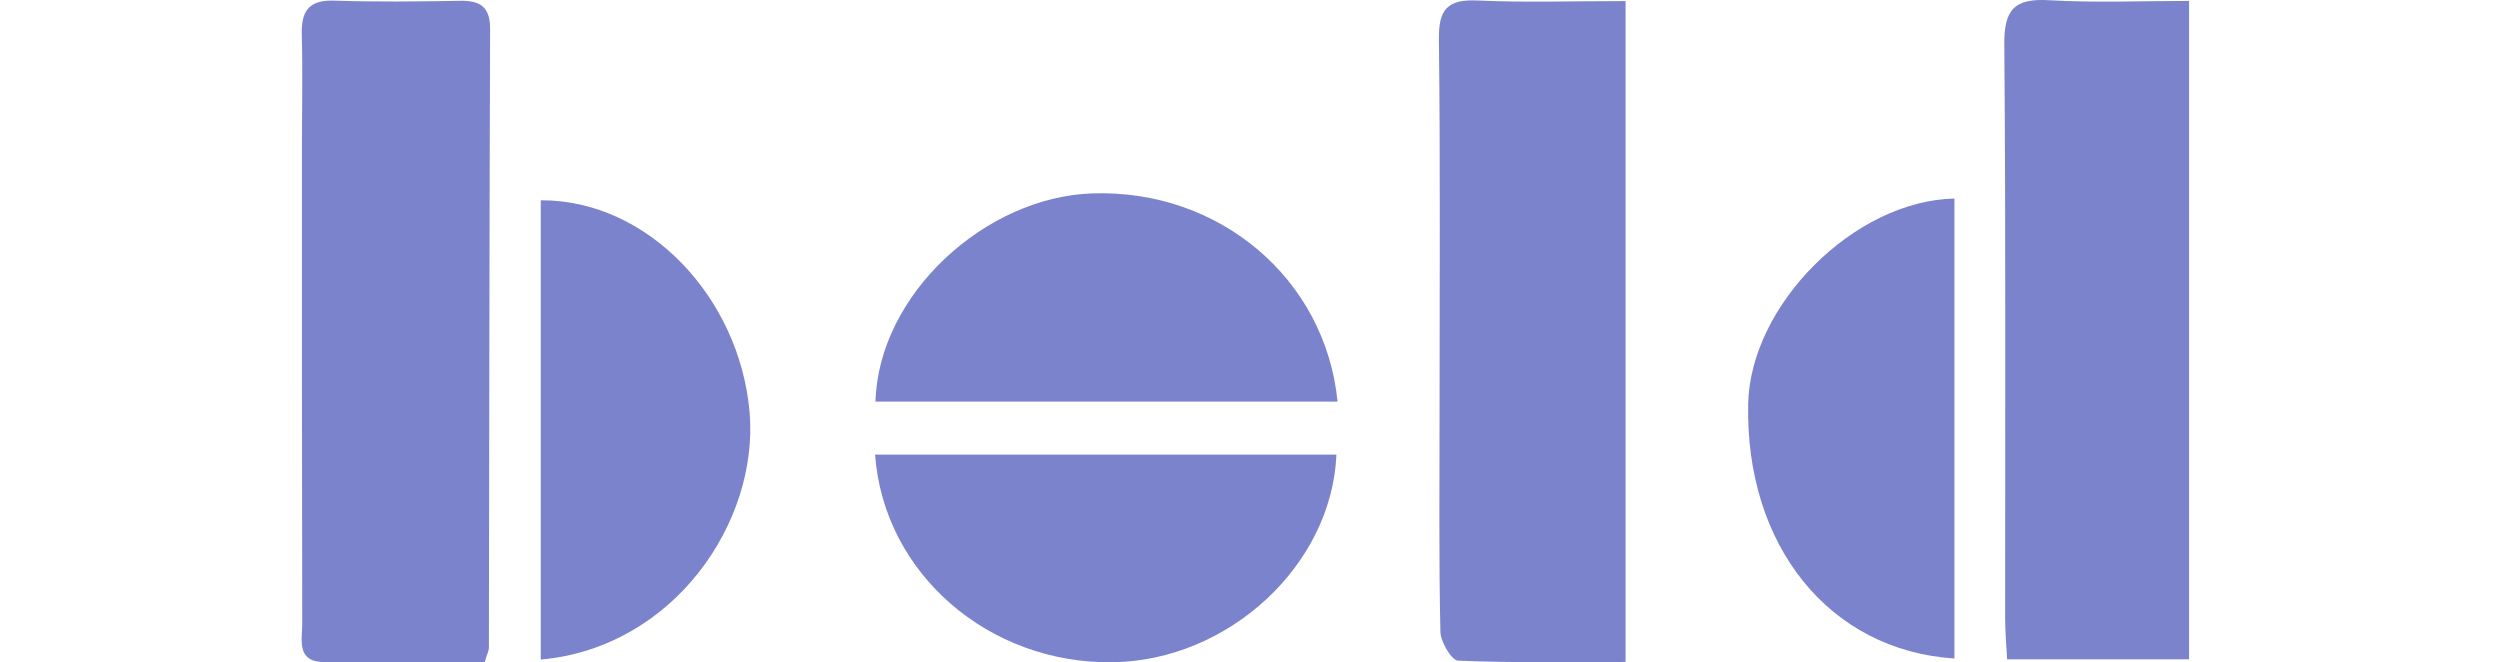 <svg width="151" height="40" viewBox="0 0 151 40" fill="none" xmlns="http://www.w3.org/2000/svg">
<g clip-path="url(#clip0_10239_78698)">
<path d="M98.184 0.059V39.982C94.738 39.982 91.398 40.044 88.07 39.903C87.67 39.886 87.011 38.765 87 38.151C86.904 33.792 86.949 29.434 86.949 25.075C86.949 17.506 87 9.931 86.91 2.363C86.887 0.549 87.439 -0.053 89.253 0.031C92.147 0.161 95.047 0.065 98.19 0.065L98.184 0.059Z" fill="#7A83CC"/>
<path d="M132.441 0.059V39.824H121.229C121.184 38.962 121.111 38.146 121.111 37.329C121.105 25.784 121.156 14.239 121.06 2.695C121.043 0.566 121.668 -0.11 123.774 0.014C126.579 0.177 129.4 0.054 132.441 0.054V0.059Z" fill="#7A83CC"/>
<path d="M29.276 39.994C26.043 39.994 22.839 39.994 19.635 39.994C17.872 39.994 18.255 38.67 18.255 37.691C18.232 27.97 18.238 18.256 18.238 8.536C18.238 6.396 18.289 4.25 18.227 2.11C18.187 0.697 18.621 -0.013 20.181 0.038C22.709 0.122 25.244 0.094 27.772 0.049C28.994 0.026 29.602 0.404 29.602 1.733C29.558 14.201 29.552 26.675 29.529 39.143C29.529 39.29 29.445 39.436 29.276 39.988V39.994Z" fill="#7A83CC"/>
<path d="M52.855 27.457H80.72C80.438 34.159 74.193 39.897 67.215 39.999C59.731 40.111 53.378 34.654 52.855 27.457Z" fill="#7A83CC"/>
<path d="M118.047 11.992V39.773C110.484 39.288 105.404 32.942 105.59 24.382C105.719 18.435 111.976 12.122 118.047 11.992Z" fill="#7A83CC"/>
<path d="M80.788 24.256H52.878C53.069 17.763 59.523 11.895 65.977 11.681C73.636 11.422 80.05 16.822 80.788 24.256Z" fill="#7A83CC"/>
<path d="M32.661 39.845V12.098C39.104 12.064 44.673 17.943 45.276 24.904C45.839 31.482 40.748 39.101 32.661 39.839V39.845Z" fill="#7A83CC"/>
</g>
<defs>
<clipPath id="clip0_10239_78698">
<rect width="114" height="40" fill="white" transform="translate(18.22)"/>
</clipPath>
</defs>
</svg>

